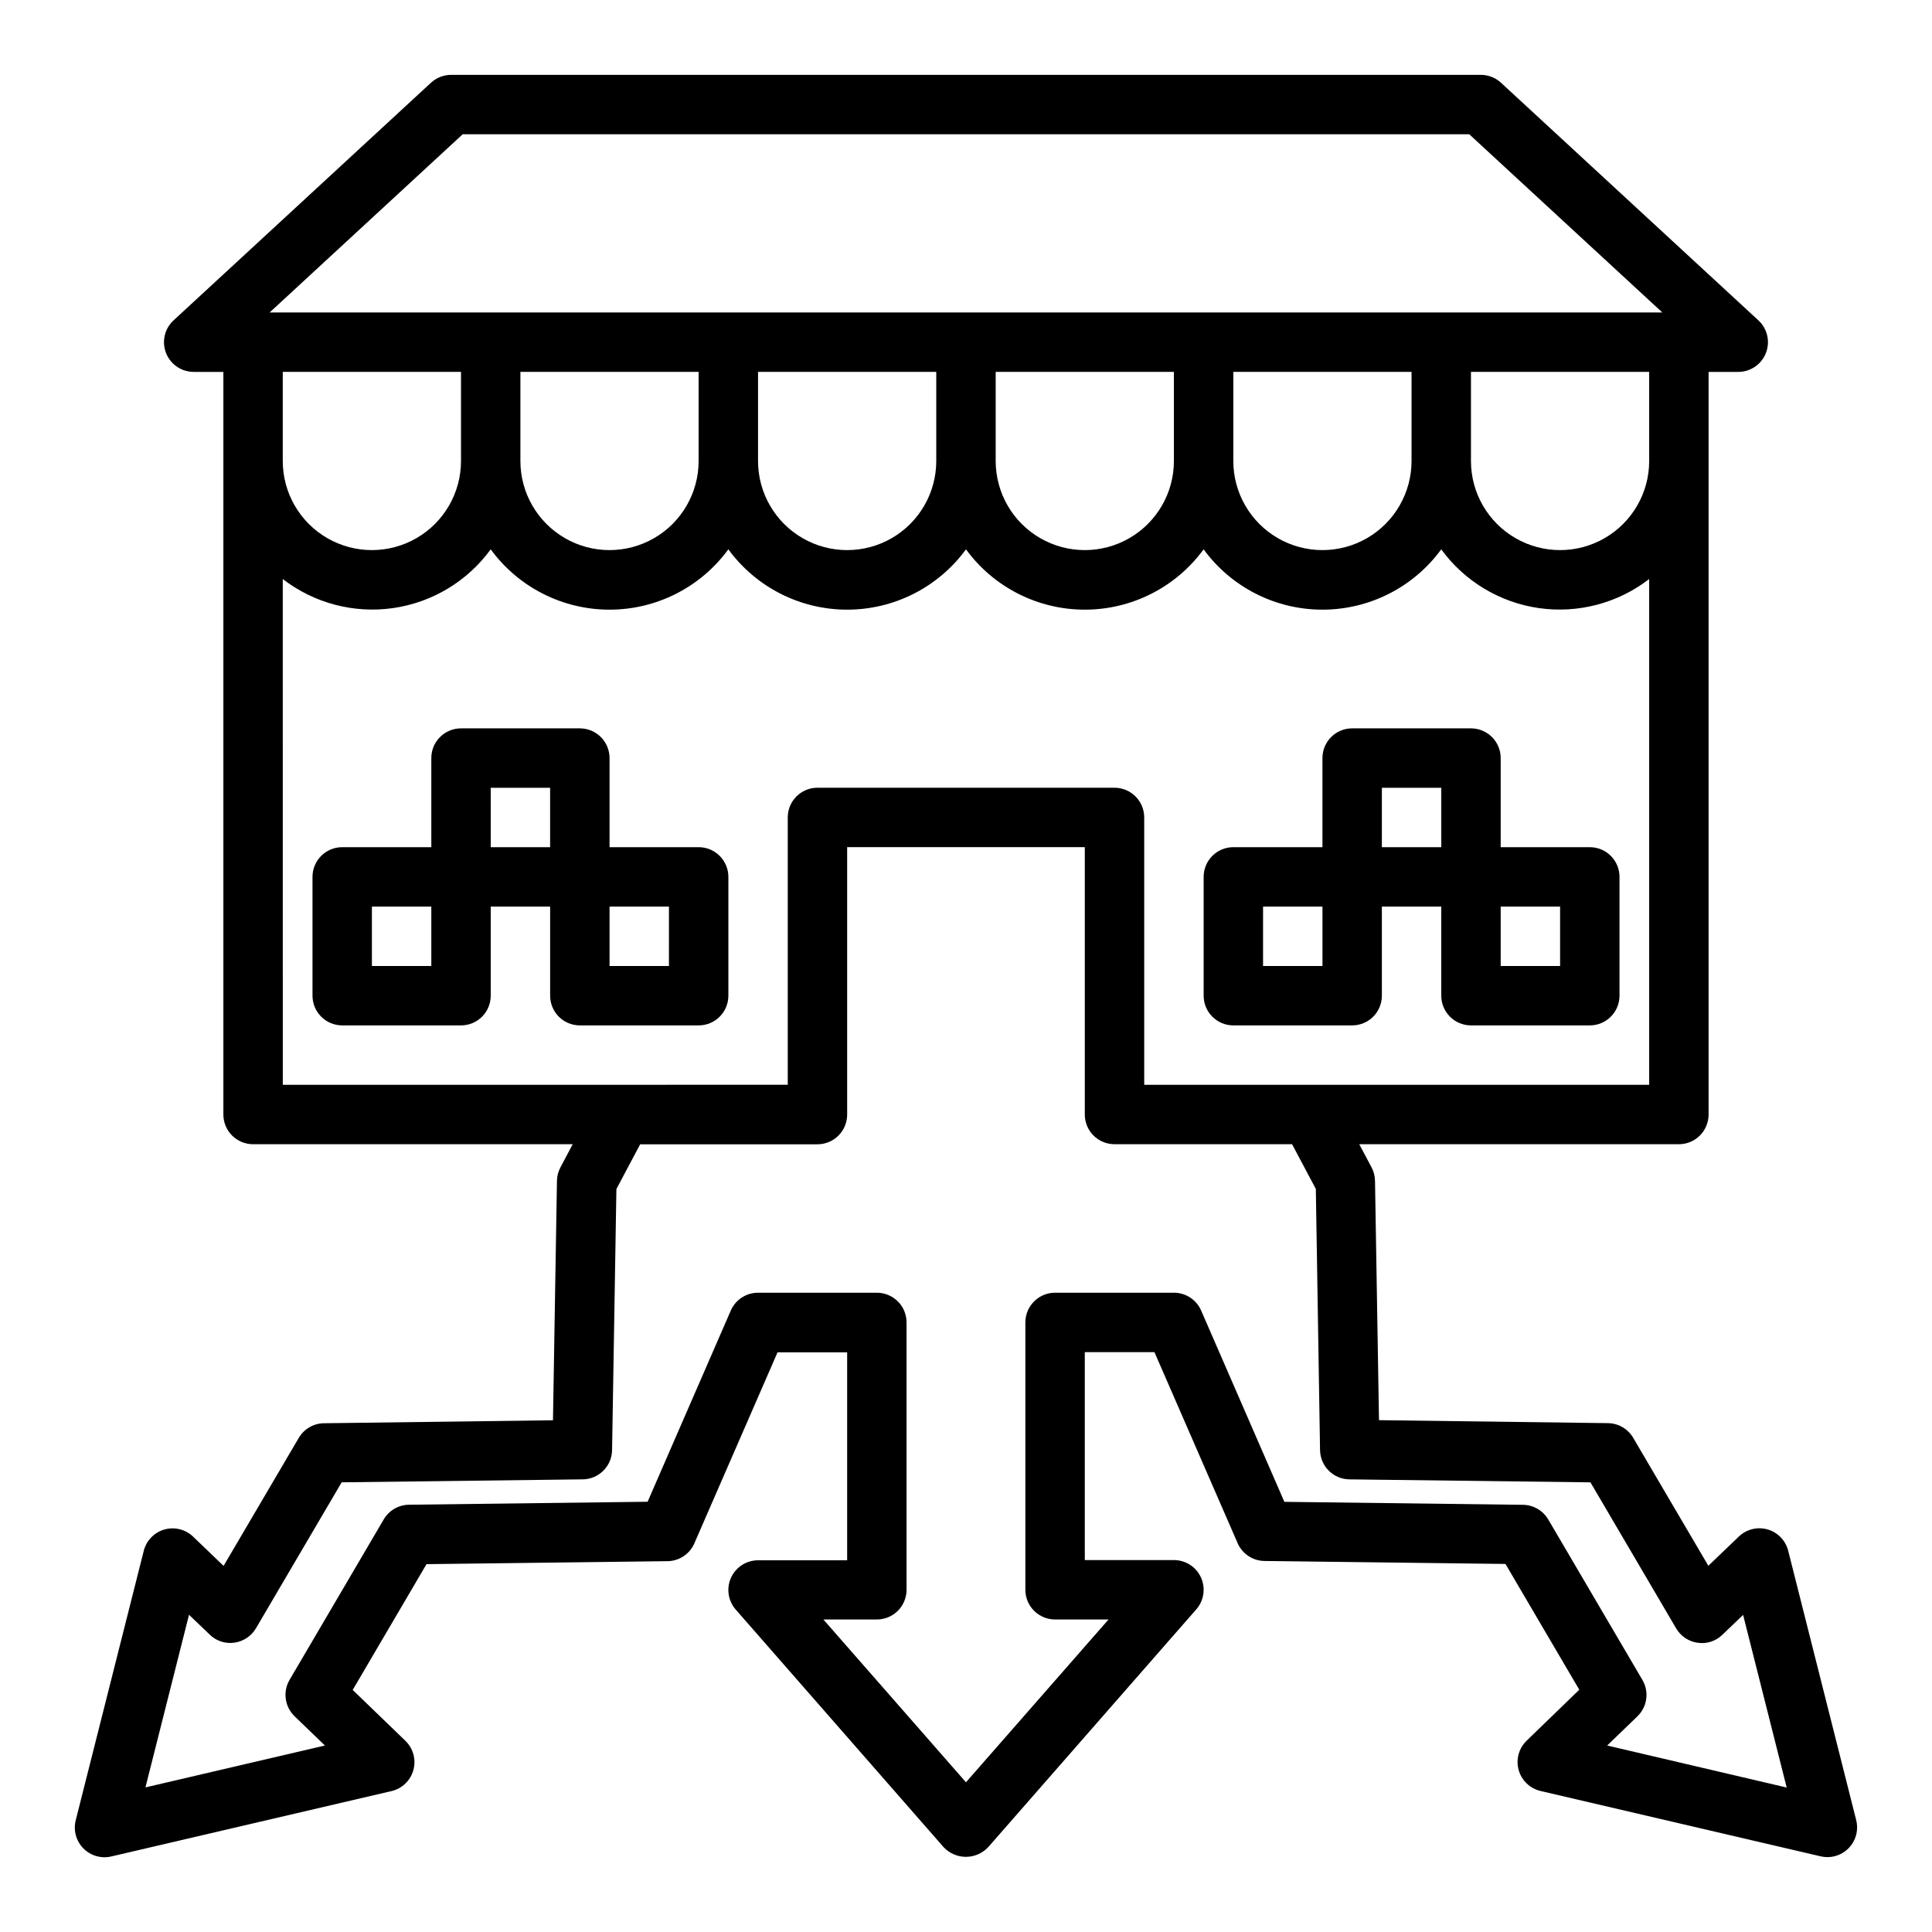 <?xml version="1.0" encoding="UTF-8"?>
<!-- Uploaded to: ICON Repo, www.svgrepo.com, Generator: ICON Repo Mixer Tools -->
<svg fill="#000000" width="800px" height="800px" version="1.1" viewBox="144 144 512 512" xmlns="http://www.w3.org/2000/svg">
 <g>
  <path d="m617.89 554.96c-0.684-2.719-2.766-4.871-5.461-5.644-2.695-0.773-5.598-0.055-7.621 1.887l-8.078 7.746-19.918-33.914 0.004 0.004c-1.395-2.379-3.93-3.852-6.684-3.891l-60.684-0.789-1.055-63.449-0.004 0.004c-0.02-1.238-0.332-2.457-0.91-3.551l-3.262-6.133h84.703c2.09 0 4.09-0.828 5.566-2.305 1.477-1.477 2.309-3.481 2.309-5.566v-196.8h7.871c3.238-0.004 6.144-1.992 7.32-5.008 1.18-3.016 0.395-6.445-1.984-8.645l-68.219-62.977v0.004c-1.453-1.348-3.363-2.094-5.344-2.098h-272.89c-1.98 0.004-3.887 0.75-5.344 2.098l-68.219 62.977v-0.004c-2.375 2.199-3.164 5.629-1.984 8.645 1.18 3.016 4.086 5.004 7.32 5.008h7.875v196.8c0 2.086 0.828 4.09 2.305 5.566 1.477 1.477 3.477 2.305 5.566 2.305h84.703l-3.258 6.156c-0.582 1.094-0.895 2.312-0.914 3.551l-1.055 63.449-60.684 0.789-0.004-0.004c-2.754 0.039-5.289 1.512-6.684 3.891l-19.918 33.914-8.078-7.746 0.004-0.004c-2.023-1.941-4.926-2.66-7.621-1.887-2.695 0.773-4.777 2.926-5.461 5.644l-18.027 71.398c-0.676 2.668 0.09 5.496 2.019 7.457 1.934 1.965 4.746 2.773 7.426 2.137l74.234-17.32v0.004c2.809-0.656 5.031-2.793 5.801-5.57 0.77-2.777-0.043-5.754-2.117-7.758l-13.965-13.484 19.562-33.332 63.898-0.789v0.004c3.082-0.051 5.852-1.898 7.082-4.723l22.043-50.617h18.453v55.105l-23.617-0.004c-3.086 0.004-5.887 1.812-7.16 4.621-1.277 2.812-0.789 6.109 1.238 8.434l55.105 62.977c1.531 1.629 3.668 2.559 5.906 2.559 2.234 0 4.371-0.93 5.902-2.559l55.105-62.977c2.062-2.316 2.57-5.633 1.301-8.461-1.273-2.832-4.086-4.652-7.191-4.648h-23.613v-55.102h18.461l22.043 50.617h-0.004c1.234 2.824 4 4.672 7.086 4.723l63.898 0.789 19.562 33.332-13.953 13.504c-2.07 2.004-2.883 4.981-2.117 7.758 0.77 2.777 2.996 4.914 5.801 5.57l74.234 17.32v-0.004c0.586 0.137 1.184 0.211 1.789 0.215 2.426 0 4.719-1.121 6.211-3.035s2.019-4.414 1.422-6.766zm-36.84-288.79c0 8.434-4.5 16.23-11.809 20.449-7.305 4.219-16.309 4.219-23.613 0-7.309-4.219-11.809-12.016-11.809-20.449v-23.617h47.23zm-62.977 0c0 8.434-4.5 16.23-11.809 20.449-7.305 4.219-16.309 4.219-23.613 0-7.309-4.219-11.809-12.016-11.809-20.449v-23.617h47.23zm-62.977 0c0 8.434-4.5 16.23-11.809 20.449-7.305 4.219-16.309 4.219-23.613 0-7.309-4.219-11.809-12.016-11.809-20.449v-23.617h47.23zm-62.977 0c0 8.434-4.5 16.23-11.805 20.449-7.309 4.219-16.312 4.219-23.617 0-7.309-4.219-11.809-12.016-11.809-20.449v-23.617h47.23zm-62.977 0c0 8.434-4.5 16.23-11.805 20.449-7.309 4.219-16.312 4.219-23.617 0-7.309-4.219-11.809-12.016-11.809-20.449v-23.617h47.23zm-62.52-86.594h266.74l51.168 47.23h-369.07zm-0.453 62.977v23.617c0 8.434-4.504 16.23-11.809 20.449-7.309 4.219-16.309 4.219-23.617 0s-11.809-12.016-11.809-20.449v-23.617zm-47.234 54.898c8.301 6.406 18.836 9.184 29.215 7.703 10.379-1.484 19.715-7.102 25.891-15.574 7.344 10.051 19.039 15.988 31.488 15.988 12.445 0 24.145-5.938 31.488-15.988 7.344 10.051 19.039 15.988 31.488 15.988 12.445 0 24.145-5.938 31.488-15.988 7.34 10.051 19.039 15.988 31.488 15.988 12.445 0 24.145-5.938 31.488-15.988 7.34 10.051 19.039 15.988 31.484 15.988 12.449 0 24.148-5.938 31.488-15.988 6.176 8.473 15.512 14.09 25.891 15.574 10.379 1.48 20.918-1.297 29.215-7.703v134.03h-133.82v-70.852c0-2.086-0.828-4.09-2.305-5.566-1.477-1.473-3.481-2.305-5.566-2.305h-78.723c-4.348 0-7.871 3.523-7.871 7.871v70.848l-133.82 0.004zm350.98 309.13 8.023-7.738h-0.004c2.613-2.527 3.16-6.519 1.316-9.652l-24.945-42.508h-0.004c-1.395-2.379-3.934-3.856-6.691-3.891l-63.242-0.789-22.043-50.672c-1.246-2.883-4.09-4.75-7.234-4.746h-31.488c-4.348 0-7.871 3.523-7.871 7.871v70.852c0 2.086 0.828 4.09 2.305 5.566 1.477 1.477 3.481 2.305 5.566 2.305h14.168l-37.781 43.145-37.789-43.145h14.172c2.086 0 4.09-0.828 5.566-2.305 1.477-1.477 2.305-3.481 2.305-5.566v-70.852c0-2.086-0.828-4.09-2.305-5.566-1.477-1.473-3.481-2.305-5.566-2.305h-31.488c-3.133 0-5.965 1.855-7.219 4.723l-22.043 50.672-63.242 0.789c-2.758 0.035-5.297 1.512-6.691 3.891l-24.945 42.508c-1.852 3.144-1.297 7.148 1.336 9.676l8.023 7.738-47.562 11.098 11.547-45.746 5.512 5.273v0.004c1.727 1.684 4.141 2.461 6.523 2.109 2.387-0.332 4.488-1.734 5.707-3.812l22.711-38.676 63.891-0.789v0.004c4.258-0.055 7.699-3.484 7.769-7.738l1.148-69.203 6.297-11.855h46.98c2.09 0 4.09-0.828 5.566-2.305 1.477-1.477 2.309-3.481 2.309-5.566v-70.871h62.977v70.848c0 2.086 0.828 4.09 2.305 5.566 1.477 1.477 3.477 2.305 5.566 2.305h47.059l6.297 11.855 1.117 69.227c0.074 4.254 3.516 7.684 7.769 7.738l63.891 0.789 22.711 38.703c1.219 2.078 3.32 3.481 5.707 3.812 2.387 0.359 4.801-0.422 6.527-2.109l5.512-5.273 11.547 45.746z"/>
  <path d="m329.15 368.51h-23.613v-23.617c0-2.09-0.832-4.09-2.305-5.566-1.477-1.477-3.481-2.305-5.566-2.305h-31.488c-4.348 0-7.875 3.523-7.875 7.871v23.617h-23.613c-4.348 0-7.875 3.523-7.875 7.871v31.488c0 2.086 0.832 4.09 2.309 5.566 1.477 1.477 3.477 2.305 5.566 2.305h31.488c2.086 0 4.09-0.828 5.566-2.305 1.473-1.477 2.305-3.481 2.305-5.566v-23.617h15.742v23.617c0 2.086 0.832 4.09 2.309 5.566 1.473 1.477 3.477 2.305 5.566 2.305h31.488-0.004c2.09 0 4.094-0.828 5.566-2.305 1.477-1.477 2.309-3.481 2.309-5.566v-31.488c0-2.09-0.832-4.09-2.309-5.566-1.473-1.477-3.477-2.305-5.566-2.305zm-70.848 31.488h-15.742v-15.746h15.742zm15.742-47.23h15.742v15.742h-15.738zm47.23 47.23h-15.738v-15.746h15.742z"/>
  <path d="m470.85 415.74h31.488c2.086 0 4.09-0.828 5.566-2.305 1.477-1.477 2.305-3.481 2.305-5.566v-23.617h15.742v23.617c0 2.086 0.832 4.09 2.309 5.566 1.477 1.477 3.477 2.305 5.566 2.305h31.488c2.086 0 4.09-0.828 5.566-2.305 1.477-1.477 2.305-3.481 2.305-5.566v-31.488c0-2.09-0.828-4.09-2.305-5.566-1.477-1.477-3.481-2.305-5.566-2.305h-23.617v-23.617c0-2.09-0.828-4.09-2.305-5.566s-3.481-2.305-5.566-2.305h-31.488c-4.348 0-7.875 3.523-7.875 7.871v23.617h-23.613c-4.348 0-7.871 3.523-7.871 7.871v31.488c0 2.086 0.828 4.09 2.305 5.566s3.477 2.305 5.566 2.305zm86.594-15.742h-15.746v-15.746h15.742zm-47.23-47.23h15.742v15.742h-15.746zm-31.488 31.488h15.742v15.742h-15.746z"/>
 </g>
</svg>